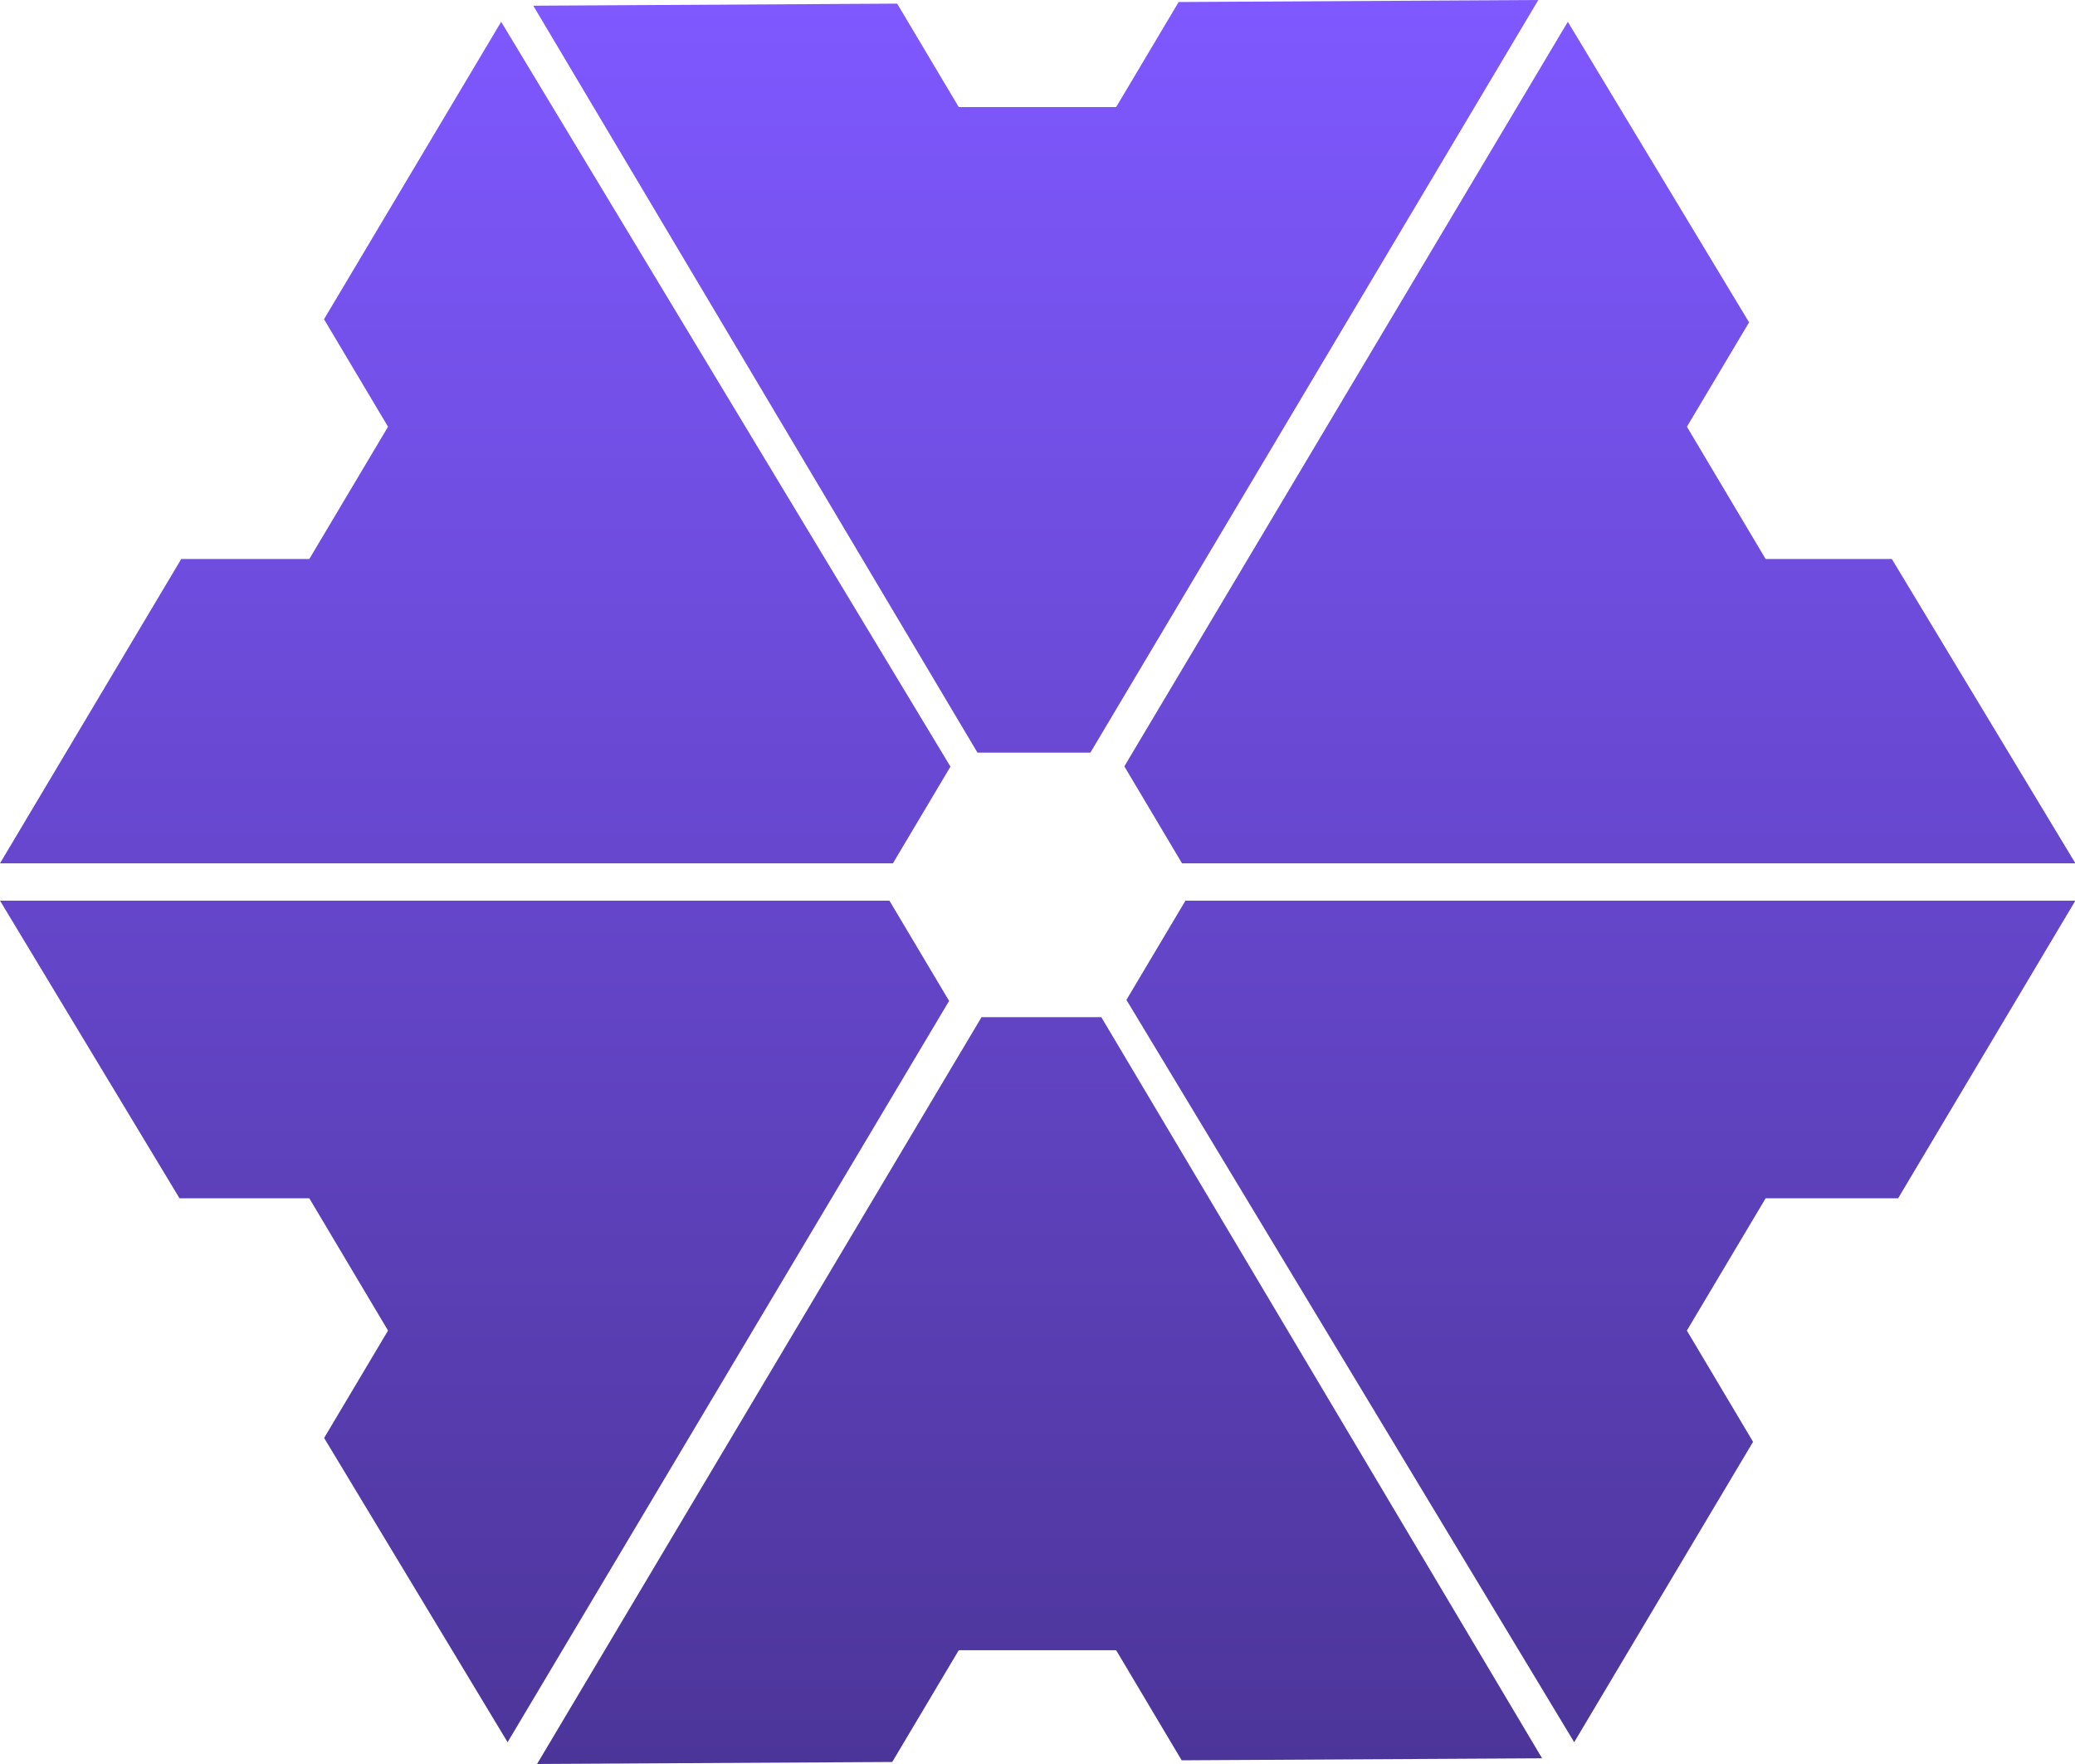 <svg width="40" height="34" viewBox="0 0 40 34" fill="none" xmlns="http://www.w3.org/2000/svg">
<path d="M17.295 0.07L10.28 0.11L18.843 14.507H21.019L29.654 0L22.721 0.039L21.516 2.064H18.482L17.295 0.07Z" fill="url(#paint0_linear_4067_4352)"/>
<path d="M0 16.64L3.494 10.774H5.963L7.48 8.225L6.246 6.153L9.661 0.42L18.322 14.776L17.213 16.64H0Z" fill="url(#paint1_linear_4067_4352)"/>
<path d="M0 17.36L17.146 17.36L18.296 19.292L9.785 33.58L6.248 27.716L7.48 25.646L5.963 23.097H3.461L0 17.36Z" fill="url(#paint2_linear_4067_4352)"/>
<path d="M18.921 19.605L10.353 34L17.2 33.961L18.482 31.807H21.516L22.779 33.929L29.727 33.89L21.23 19.605H18.921Z" fill="url(#paint3_linear_4067_4352)"/>
<path d="M30.346 33.58L21.714 19.272L22.852 17.36L40.007 17.36L36.59 23.097H34.036L32.518 25.646L33.794 27.79L30.346 33.58Z" fill="url(#paint4_linear_4067_4352)"/>
<path d="M21.674 14.771L30.223 0.42L33.717 6.213L32.519 8.225L34.036 10.774H36.469L40.008 16.64H22.786L21.674 14.771Z" fill="url(#paint5_linear_4067_4352)"/>
<defs>
<linearGradient id="paint0_linear_4067_4352" x1="20.004" y1="0" x2="20.004" y2="34" gradientUnits="userSpaceOnUse">
<stop stop-color="#7F58FF"/>
<stop offset="1" stop-color="#4C3599"/>
</linearGradient>
<linearGradient id="paint1_linear_4067_4352" x1="20.004" y1="0" x2="20.004" y2="34" gradientUnits="userSpaceOnUse">
<stop stop-color="#7F58FF"/>
<stop offset="1" stop-color="#4C3599"/>
</linearGradient>
<linearGradient id="paint2_linear_4067_4352" x1="20.004" y1="0" x2="20.004" y2="34" gradientUnits="userSpaceOnUse">
<stop stop-color="#7F58FF"/>
<stop offset="1" stop-color="#4C3599"/>
</linearGradient>
<linearGradient id="paint3_linear_4067_4352" x1="20.004" y1="0" x2="20.004" y2="34" gradientUnits="userSpaceOnUse">
<stop stop-color="#7F58FF"/>
<stop offset="1" stop-color="#4C3599"/>
</linearGradient>
<linearGradient id="paint4_linear_4067_4352" x1="20.004" y1="0" x2="20.004" y2="34" gradientUnits="userSpaceOnUse">
<stop stop-color="#7F58FF"/>
<stop offset="1" stop-color="#4C3599"/>
</linearGradient>
<linearGradient id="paint5_linear_4067_4352" x1="20.004" y1="0" x2="20.004" y2="34" gradientUnits="userSpaceOnUse">
<stop stop-color="#7F58FF"/>
<stop offset="1" stop-color="#4C3599"/>
</linearGradient>
</defs>
</svg>
